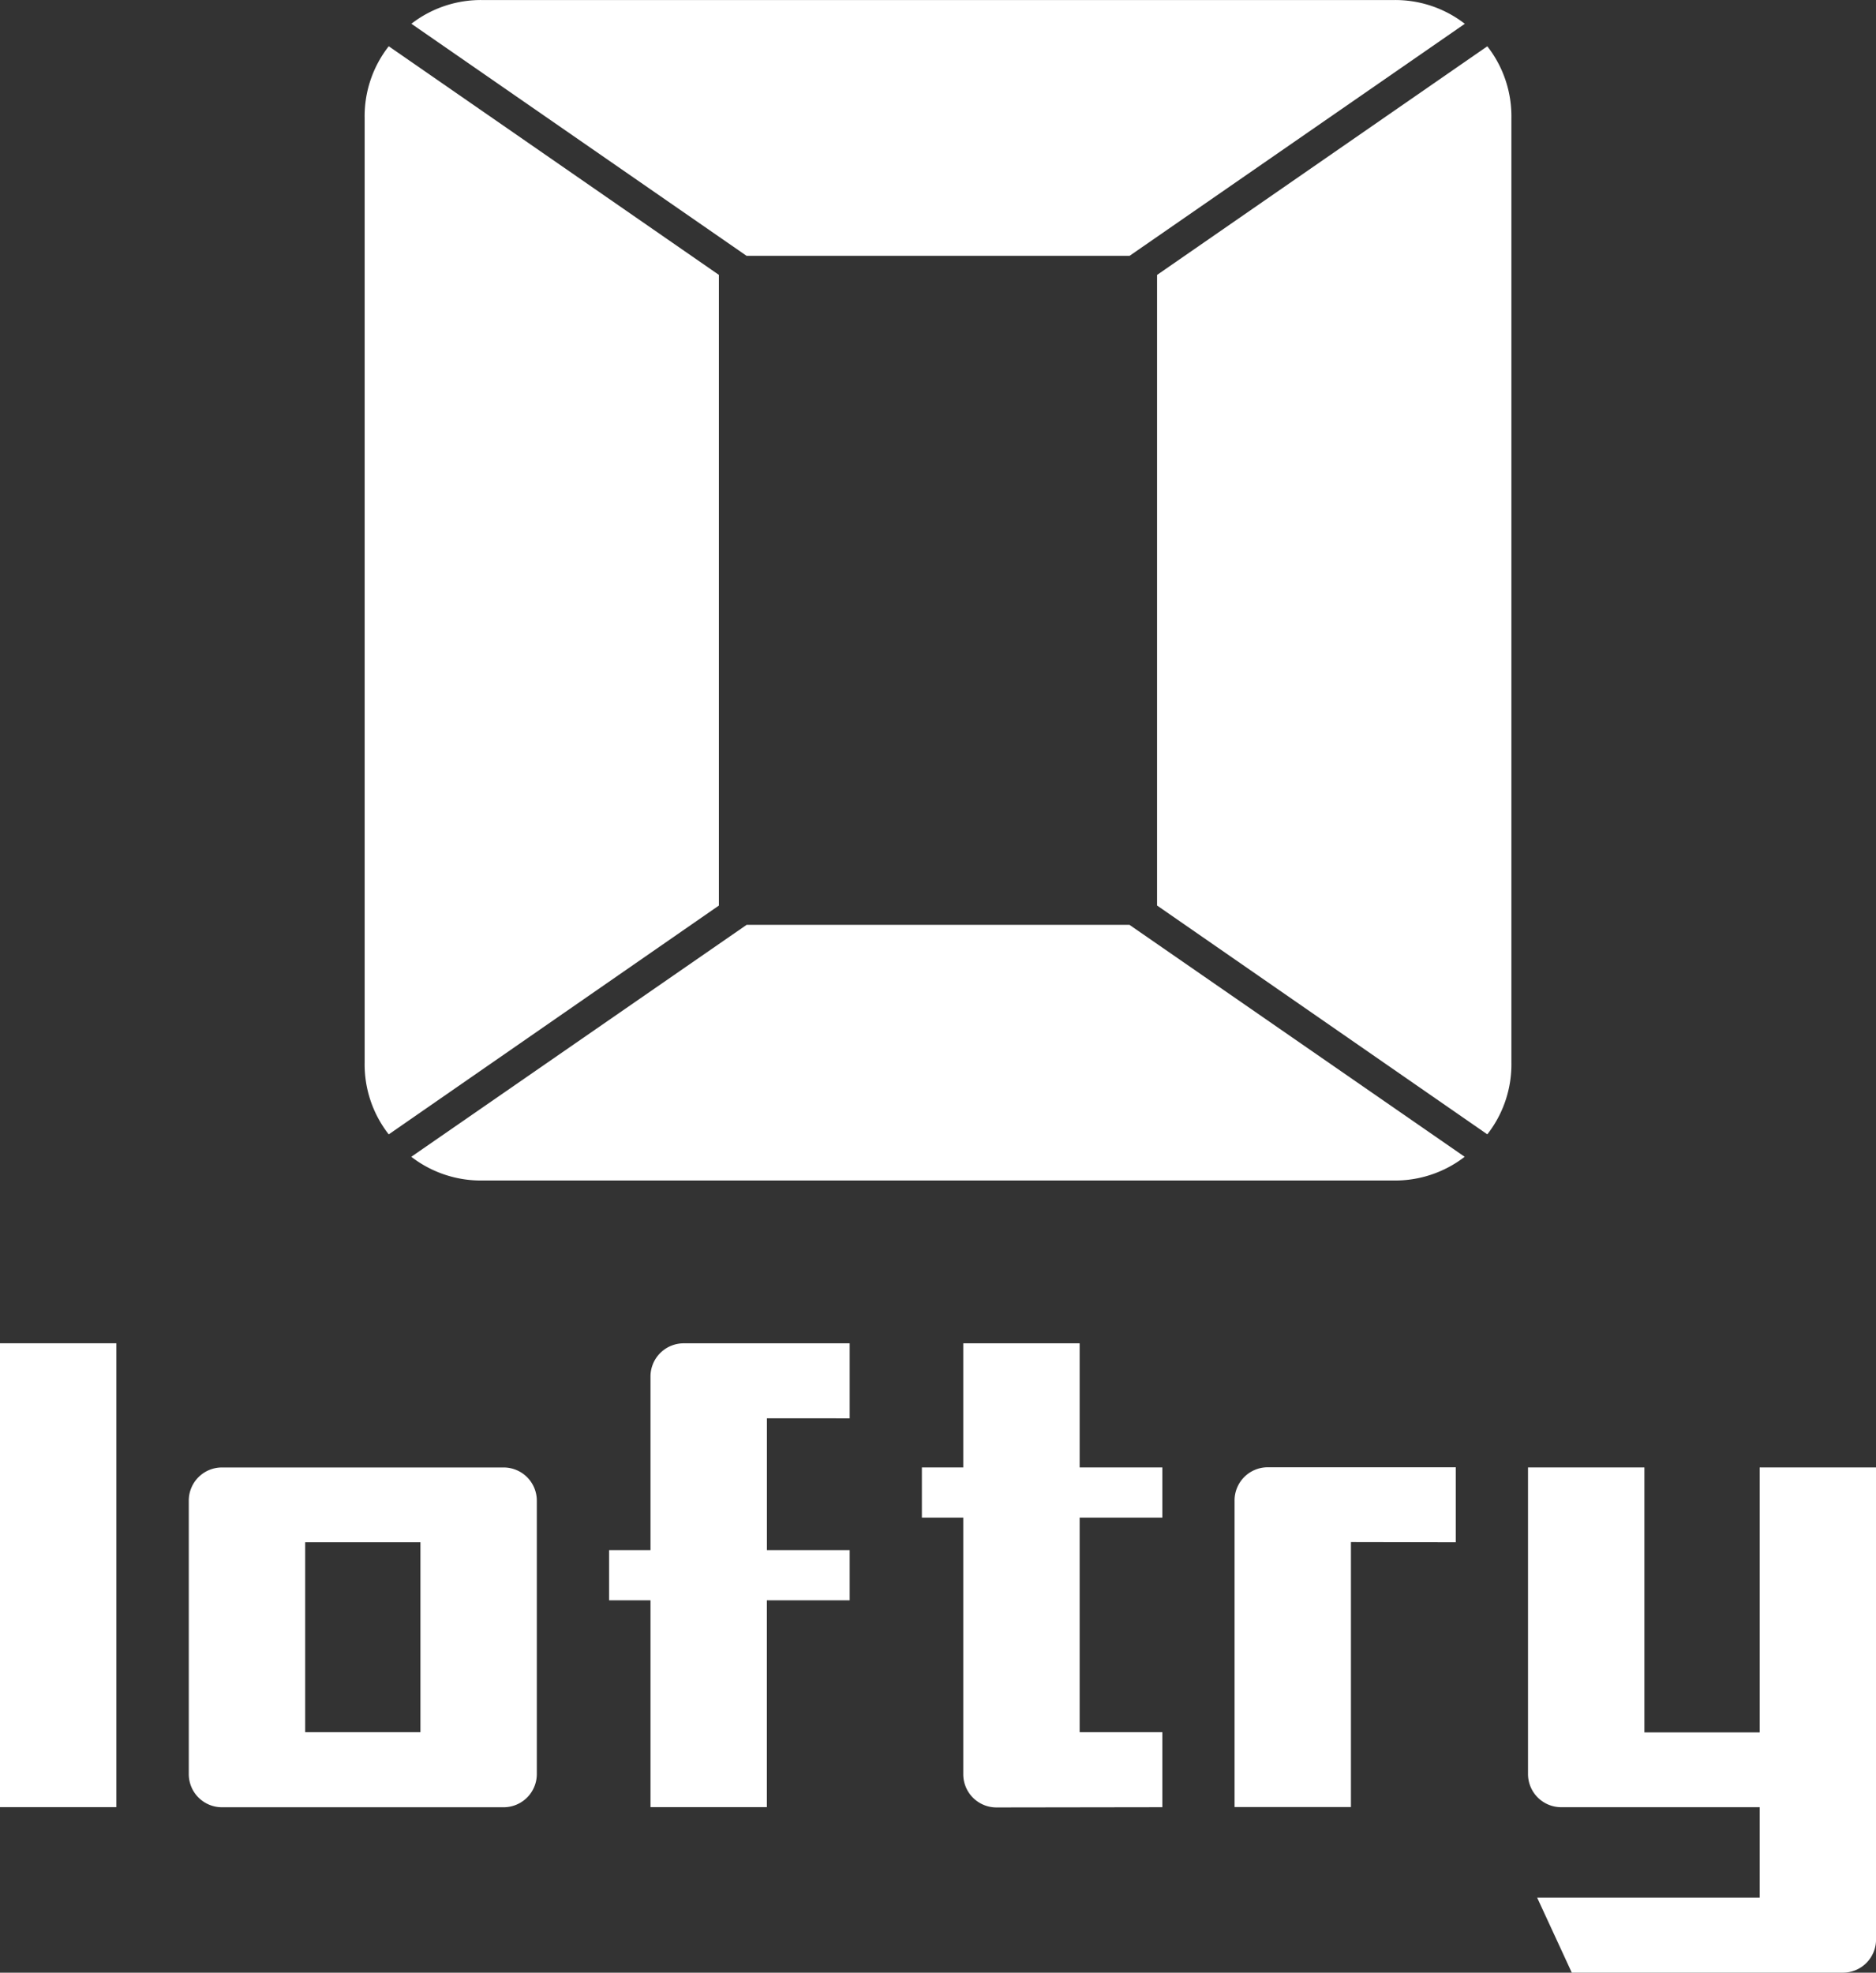 <svg id="Component_168_6" data-name="Component 168 – 6" xmlns="http://www.w3.org/2000/svg" width="38.945" height="40.948" viewBox="0 0 38.945 40.948">
  <rect x="0" y="0" width="38.945" height="40.948" fill="#333333" stroke="none"/>
  <rect id="Rectangle_2841" data-name="Rectangle 2841" width="2.416" height="9.629" transform="translate(0 27.883)" fill="#fff"/>
  <path id="Path_17947" data-name="Path 17947" d="M118.165,107.246h-2.416v5.5h-2.393v-5.5H110.94v6.36a.689.689,0,0,0,.693.693h4.116v1.878H111.13l.719,1.557h5.623a.688.688,0,0,0,.693-.693Z" transform="translate(-79.219 -76.786)" fill="#fff"/>
  <path id="Path_17948" data-name="Path 17948" d="M100.2,108.8v-1.557H96.3a.689.689,0,0,0-.693.693v6.36h2.416v-5.5Z" transform="translate(-69.978 -76.786)" fill="#fff"/>
  <path id="Path_17949" data-name="Path 17949" d="M84.251,110.388v-1.557H82.534v-4.454h1.717v-1.042H82.534v-2.576H80.118v2.576h-.859v1.042h.859V109.7a.689.689,0,0,0,.693.693Z" transform="translate(-60.121 -72.875)" fill="#fff"/>
  <path id="Path_17950" data-name="Path 17950" d="M67.9,102.316v-1.557H64.458a.689.689,0,0,0-.693.693v3.6h-.859v1.042h.859v4.293h2.416v-4.293H67.9v-1.042H66.182v-2.737Z" transform="translate(-50.261 -72.875)" fill="#fff"/>
  <path id="Path_17951" data-name="Path 17951" d="M45.742,112.742H43.349V108.8h2.393Zm2.416.865v-5.667a.689.689,0,0,0-.693-.693H41.626a.688.688,0,0,0-.693.693v5.667a.688.688,0,0,0,.693.693h5.839a.689.689,0,0,0,.693-.693Z" transform="translate(-37.014 -76.786)" fill="#fff"/>
  <path id="Path_17952" data-name="Path 17952" d="M59.531,78.885h7.947L74.437,83.7a2.358,2.358,0,0,1-1.484.492h-18.9a2.36,2.36,0,0,1-1.484-.492Z" transform="translate(-44.031 -59.688)" fill="#fff"/>
  <path id="Path_17953" data-name="Path 17953" d="M57.487,37.709V50.8L50.633,55.55a2.357,2.357,0,0,1-.5-1.491V34.453a2.354,2.354,0,0,1,.5-1.49Z" transform="translate(-42.563 -32.003)" fill="#fff"/>
  <path id="Path_17954" data-name="Path 17954" d="M67.479,35.855H59.527l-6.958-4.817a2.357,2.357,0,0,1,1.484-.492h18.9a2.356,2.356,0,0,1,1.485.493Z" transform="translate(-44.029 -30.545)" fill="#fff"/>
  <path id="Path_17955" data-name="Path 17955" d="M91.551,50.8V37.711l6.856-4.746a2.357,2.357,0,0,1,.5,1.489V54.06a2.355,2.355,0,0,1-.5,1.49Z" transform="translate(-67.531 -32.004)" fill="#fff"/>
</svg>

